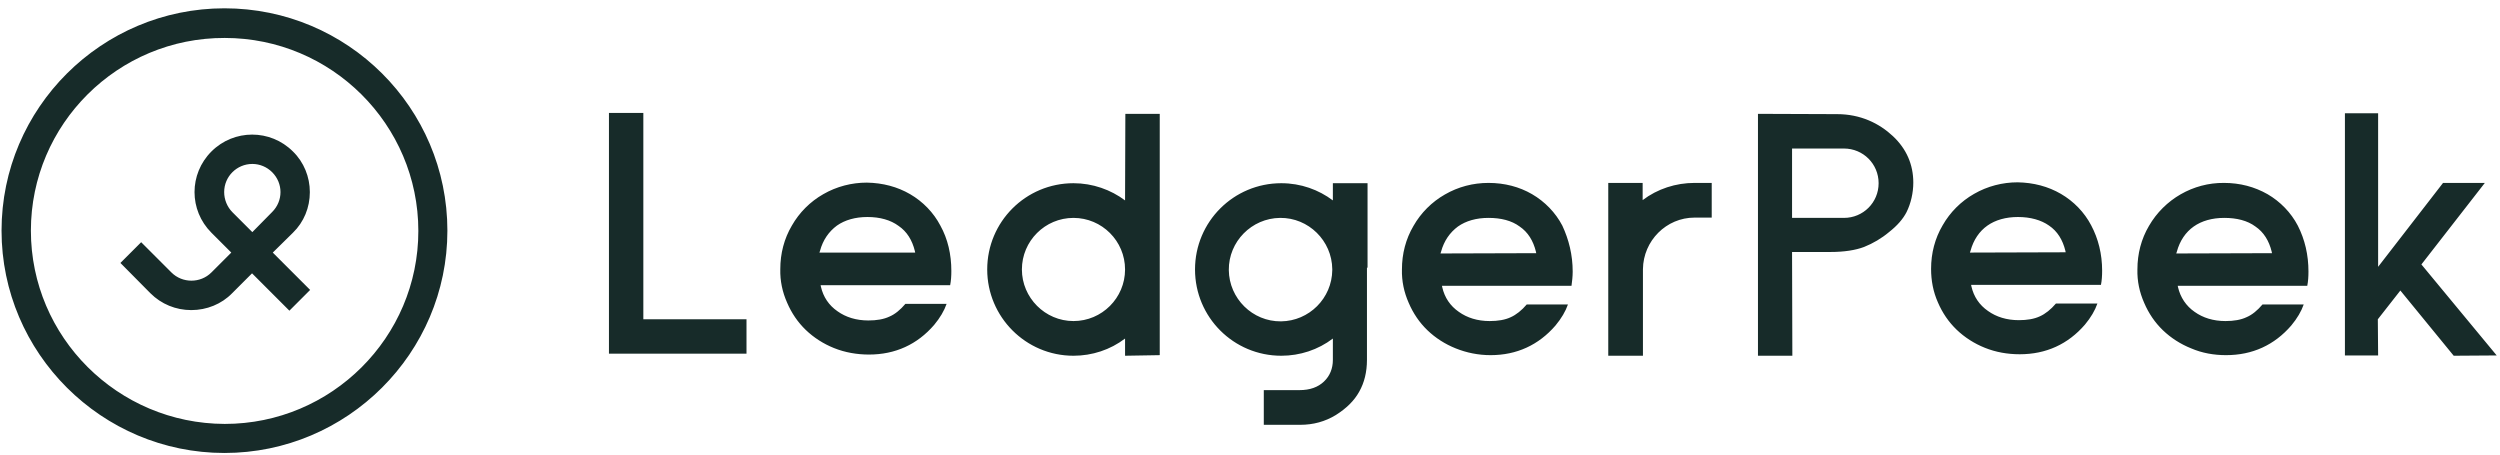<?xml version="1.0" encoding="UTF-8"?>
<svg xmlns="http://www.w3.org/2000/svg" width="253" height="46" viewBox="0 0 253 46" fill="none">
  <g clip-path="url(#clip0_1466_1749)">
    <path d="M166.266 27.241V36.001H162.756V18.511H166.236V20.251C167.736 19.111 169.596 18.511 171.486 18.511H173.226V22.021H171.486C168.636 22.021 166.296 24.361 166.266 27.241ZM65.106 32.311H75.546V35.791H61.626V11.431H65.106V32.311ZM159.156 27.481C159.156 27.991 159.096 28.471 159.036 28.921H145.926L145.956 29.071C146.196 30.121 146.766 30.961 147.636 31.561C148.476 32.161 149.526 32.491 150.756 32.491C151.596 32.491 152.316 32.371 152.886 32.101C153.426 31.861 153.996 31.411 154.506 30.811H158.676C158.436 31.501 158.016 32.221 157.416 32.941C155.706 34.921 153.486 35.941 150.846 35.941C149.616 35.941 148.416 35.701 147.306 35.251C146.256 34.831 145.266 34.201 144.456 33.421C143.646 32.641 143.016 31.711 142.566 30.661C142.086 29.581 141.846 28.441 141.876 27.271C141.876 25.681 142.266 24.181 143.046 22.861C143.796 21.541 144.906 20.431 146.226 19.681C147.576 18.901 149.076 18.511 150.636 18.511C152.256 18.511 153.756 18.901 155.046 19.651C156.336 20.401 157.416 21.511 158.106 22.831C158.766 24.241 159.156 25.801 159.156 27.481ZM155.466 25.621L155.436 25.471C155.166 24.361 154.626 23.491 153.786 22.921C152.976 22.321 151.896 22.051 150.636 22.051C149.406 22.051 148.356 22.351 147.546 22.921C146.736 23.521 146.136 24.361 145.836 25.471L145.776 25.651L155.466 25.621ZM208.566 19.621C209.856 20.371 210.936 21.481 211.626 22.801C212.346 24.151 212.736 25.711 212.736 27.391C212.736 27.901 212.706 28.381 212.616 28.831H199.476L199.506 28.981C199.746 30.031 200.316 30.871 201.186 31.471C202.026 32.071 203.076 32.401 204.306 32.401C205.146 32.401 205.866 32.281 206.436 32.011C206.976 31.771 207.546 31.321 208.056 30.721H212.256C212.016 31.411 211.596 32.131 210.996 32.851C209.286 34.831 207.066 35.851 204.396 35.851C203.166 35.851 201.966 35.641 200.856 35.191C199.806 34.771 198.816 34.141 198.006 33.361C197.196 32.581 196.566 31.651 196.116 30.601C195.636 29.521 195.426 28.381 195.426 27.211C195.426 25.621 195.816 24.121 196.596 22.801C197.346 21.481 198.456 20.371 199.776 19.621C201.126 18.841 202.656 18.451 204.186 18.451C205.806 18.481 207.276 18.871 208.566 19.621ZM209.046 25.531L209.016 25.381C208.746 24.271 208.206 23.401 207.366 22.831C206.556 22.261 205.476 21.961 204.216 21.961C202.986 21.961 201.936 22.261 201.126 22.831C200.316 23.401 199.716 24.271 199.416 25.381L199.356 25.561L209.046 25.531ZM233.616 27.481C233.616 27.991 233.586 28.471 233.496 28.921H220.386L220.416 29.071C220.656 30.091 221.226 30.961 222.096 31.561C222.936 32.161 223.986 32.491 225.216 32.491C226.056 32.491 226.776 32.371 227.346 32.101C227.916 31.861 228.456 31.411 228.966 30.811H233.136C232.896 31.501 232.476 32.221 231.876 32.941C230.166 34.921 227.946 35.941 225.276 35.941C224.046 35.941 222.846 35.731 221.736 35.251C220.686 34.831 219.696 34.201 218.886 33.421C218.076 32.641 217.446 31.711 216.996 30.661C216.516 29.581 216.276 28.441 216.306 27.271C216.306 25.681 216.696 24.181 217.476 22.861C219.036 20.161 221.946 18.481 225.066 18.511C226.686 18.511 228.156 18.901 229.476 19.651C230.766 20.401 231.846 21.511 232.536 22.831C233.256 24.241 233.616 25.801 233.616 27.481ZM229.926 25.621L229.896 25.471C229.626 24.361 229.086 23.491 228.246 22.921C227.436 22.321 226.356 22.051 225.096 22.051C223.866 22.051 222.816 22.351 222.006 22.921C221.196 23.491 220.596 24.361 220.296 25.471L220.236 25.651L229.926 25.621ZM185.916 11.551C188.286 11.551 190.176 12.481 191.556 13.771C192.936 15.061 193.626 16.651 193.626 18.481C193.626 19.501 193.386 20.581 192.936 21.481C192.576 22.171 192.006 22.831 191.166 23.491C190.416 24.121 189.546 24.631 188.646 24.991C187.776 25.321 186.636 25.501 185.226 25.501H181.356L181.386 36.001H177.906V11.521L185.916 11.551ZM186.606 22.051C188.556 22.051 190.116 20.491 190.116 18.541C190.116 16.591 188.556 15.031 186.606 15.031H181.356V22.051H186.606ZM92.106 19.651C93.396 20.401 94.476 21.511 95.166 22.831C95.916 24.181 96.276 25.741 96.276 27.421C96.276 27.931 96.246 28.411 96.156 28.861H83.046L83.076 29.011C83.316 30.061 83.886 30.901 84.756 31.501C85.596 32.101 86.646 32.431 87.876 32.431C88.716 32.431 89.436 32.311 90.006 32.041C90.576 31.801 91.116 31.351 91.626 30.751H95.796C95.556 31.441 95.136 32.161 94.536 32.881C92.826 34.861 90.606 35.881 87.936 35.881C86.736 35.881 85.506 35.671 84.396 35.221C83.346 34.801 82.356 34.171 81.546 33.391C80.736 32.611 80.106 31.681 79.656 30.631C79.176 29.551 78.936 28.411 78.966 27.241C78.966 25.651 79.356 24.151 80.136 22.831C80.886 21.511 81.996 20.401 83.316 19.651C84.666 18.871 86.196 18.481 87.726 18.481C89.346 18.511 90.816 18.901 92.106 19.651ZM92.616 25.561L92.586 25.411C92.316 24.301 91.776 23.431 90.936 22.861C90.126 22.261 89.046 21.961 87.786 21.961C86.556 21.961 85.506 22.261 84.696 22.831C83.886 23.431 83.286 24.271 82.986 25.381L82.926 25.561H92.616ZM117.366 27.121V35.941L113.856 36.001V34.261C112.356 35.401 110.526 36.001 108.636 36.001C103.806 36.001 99.906 32.071 99.906 27.271C99.906 22.441 103.806 18.541 108.636 18.541C110.586 18.541 112.416 19.201 113.856 20.281L113.886 11.521H117.366V27.121ZM108.636 32.491C111.516 32.491 113.856 30.151 113.856 27.271C113.856 24.391 111.516 22.051 108.636 22.051C105.756 22.051 103.416 24.391 103.416 27.271C103.416 30.121 105.756 32.491 108.636 32.491ZM138.336 27.091V36.421C138.336 37.651 138.066 38.731 137.556 39.631C137.046 40.561 136.236 41.341 135.186 42.001C134.106 42.661 132.906 42.991 131.586 42.991H127.896V39.481H131.496C132.576 39.481 133.386 39.181 133.986 38.611C134.586 38.041 134.886 37.291 134.886 36.421V34.261C133.386 35.401 131.556 36.001 129.666 36.001C124.836 36.001 120.936 32.101 120.936 27.271C120.936 22.441 124.836 18.541 129.666 18.541C131.646 18.541 133.446 19.201 134.886 20.281V18.541H138.396V27.091H138.336ZM134.826 27.241C134.796 24.361 132.426 22.021 129.546 22.051C126.666 22.081 124.326 24.451 124.356 27.331C124.386 30.211 126.756 32.551 129.636 32.521C132.486 32.491 134.796 30.181 134.826 27.331V27.241ZM245.046 26.761L252.666 35.971L248.316 36.001L242.916 29.401L240.636 32.311L240.666 35.971H237.306V11.461H240.666V27.001L247.236 18.511H251.466L245.046 26.761ZM22.716 0.841C35.166 0.841 45.276 10.921 45.276 23.341C45.276 35.731 35.136 45.841 22.716 45.841C10.296 45.841 0.156 35.731 0.156 23.341C0.156 10.921 10.296 0.841 22.716 0.841ZM22.746 42.901C33.546 42.901 42.336 34.141 42.336 23.371C42.336 12.601 33.546 3.841 22.746 3.841C11.916 3.811 3.126 12.571 3.126 23.341C3.126 34.111 11.916 42.871 22.746 42.901ZM27.606 25.561L31.386 29.341L29.286 31.441L25.506 27.661L23.496 29.671C22.416 30.781 20.916 31.381 19.356 31.381C17.796 31.381 16.326 30.781 15.216 29.671L12.186 26.611L14.286 24.511L17.346 27.571C18.456 28.681 20.286 28.681 21.396 27.571L23.406 25.561L21.396 23.551C19.116 21.271 19.116 17.611 21.396 15.331C23.676 13.051 27.366 13.051 29.646 15.331C30.756 16.411 31.356 17.911 31.356 19.441C31.356 21.001 30.756 22.471 29.646 23.551L27.606 25.561ZM27.546 21.451C28.086 20.911 28.386 20.191 28.386 19.441C28.386 18.691 28.086 17.971 27.546 17.431C27.006 16.891 26.286 16.591 25.536 16.591C23.976 16.591 22.686 17.851 22.686 19.441C22.686 20.191 22.986 20.941 23.526 21.481L25.536 23.491L27.546 21.451Z" fill="#172B29"></path>
  </g>
  <defs>
    <clipPath id="clip0_1466_1749">
      <rect width="252.6" height="45" fill="white" transform="translate(0.156 0.841)"></rect>
    </clipPath>
  </defs>
</svg>

